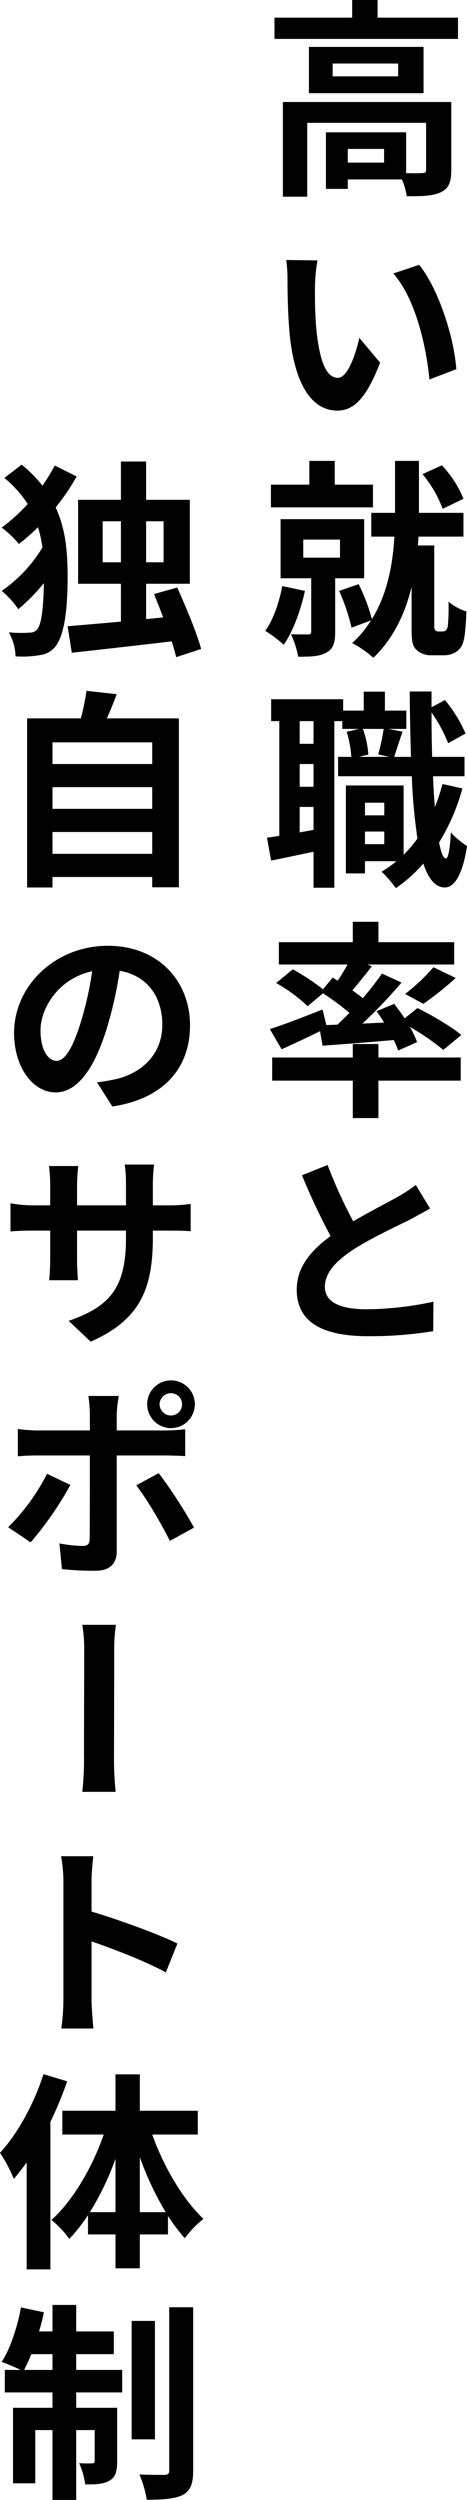<svg xmlns="http://www.w3.org/2000/svg" width="164.59" height="879.41" viewBox="0 0 164.59 879.41">
  <defs>
    <style>
      .cls-1 {
        fill-rule: evenodd;
      }
    </style>
  </defs>
  <path id="txt_support.svg" class="cls-1" d="M1885.34,5596.98h-12.8v-4.81h12.8v4.81Zm23.68-21.31h-59.35v33.3h8.58v-25.98h41.89v16.51c0,0.88-.3,1.11-1.41,1.18-0.81.07-3.11,0.07-5.62,0v-14.36h-28.27v19.91h7.7v-3.33h19.09a25.017,25.017,0,0,1,1.7,5.92c5.33,0,9.25-.07,11.99-1.41,2.88-1.33,3.7-3.7,3.7-7.77v-23.97Zm-18.72-9.03h-23.09v-4.51h23.09v4.51Zm-31.45-10.36v16.28h40.4v-16.28h-40.4Zm24.19-10.29v-6.21h-8.95v6.21h-27.38v7.48h64.67v-7.48h-28.34Zm-21.16,85.4-11.03-.15a50.077,50.077,0,0,1,.45,7.25c0,4.44.15,12.8,0.81,19.39,2.07,19.31,8.96,26.34,16.73,26.34,5.84,0,10.28-4.36,15.09-16.87l-7.32-8.73c-1.26,5.7-4.07,14.06-7.55,14.06-4.52,0-6.59-7.03-7.62-17.32-0.45-5.18-.52-10.58-0.45-15.17A56.033,56.033,0,0,1,1861.88,5631.39Zm35.82,1.55-9.11,3.04c7.85,8.88,11.62,25.67,12.73,37.29l9.47-3.62C1910.05,5658.62,1904.5,5641.3,1897.7,5632.94Zm15.61,82.29a37.905,37.905,0,0,0-7.62-11.77l-6.81,3.11a41.354,41.354,0,0,1,7.1,12.21Zm-31.89-4.96h-13.47v-8.36h-8.96v8.36h-13.54v7.99h35.97v-7.99Zm-31.97,35.67c-1.11,5.92-3.18,11.84-6,15.76a44.014,44.014,0,0,1,6.52,4.89c3.25-4.67,5.92-11.92,7.47-18.95Zm7.4-16.35h12.95v6.36h-12.95v-6.36Zm21.46,13.61v-20.79h-29.45v20.79h10.8v18.72c0,0.82-.3,1.04-1.18,1.04-0.82,0-3.56,0-6-.07a30.671,30.671,0,0,1,2.59,7.91c4.29,0,7.4-.07,9.84-1.4,2.52-1.33,3.19-3.55,3.19-7.25V5743.2h10.21Zm26.19,18.72a1.455,1.455,0,0,1-1.18-.51,1.813,1.813,0,0,1-.3-1.11v-28.64h-5.77c0.08-1.04.15-2.07,0.22-3.11h15.84v-8.36h-15.69v-18.28h-8.43v18.28h-8.37v8.36h8.14c-0.51,9.18-2.29,19.91-7.91,29.01a66.634,66.634,0,0,0-4.67-12.29l-6.88,2.37a70.335,70.335,0,0,1,4.37,12.95l6.88-2.59a37.58,37.58,0,0,1-6.66,7.99,38.631,38.631,0,0,1,7.47,5.18c7.26-6.95,11.25-15.83,13.47-24.93v14.65c0,4.73.37,6.14,1.7,7.47a7.4,7.4,0,0,0,5.33,1.93h4.29a7.971,7.971,0,0,0,4.52-1.26,6.389,6.389,0,0,0,2.51-4c0.52-1.77.82-6.14,0.96-10.14a18.608,18.608,0,0,1-6.29-3.47,77.034,77.034,0,0,1-.22,8.36,3.057,3.057,0,0,1-.66,1.7,1.746,1.746,0,0,1-1.26.44h-1.41Zm-25.9,74.82v-4.44h6.81v4.44h-6.81Zm6.81-14.58v4.44h-6.81v-4.44h6.81Zm-0.22-25.97a71.1,71.1,0,0,1-1.92,8.95l3.84,0.89h-10.65l3.33-.81a33.009,33.009,0,0,0-1.93-9.03h7.33Zm-24.72,5.25h-4.88v-7.99h4.88v7.99Zm-4.88,31.16v-8.96h4.88v8.07Zm4.88-16.06h-4.88v-7.99h4.88v7.99Zm45.44-.96a69.237,69.237,0,0,1-2.67,8.14q-0.435-4.995-.66-10.88h11.1v-6.81h-11.4c-0.15-4.96-.22-10.14-0.22-15.61a50.844,50.844,0,0,1,5.85,10.8l6.14-3.4a49.427,49.427,0,0,0-7.25-11.77l-4.74,2.52v-5.55h-7.69c0.07,8.21.22,15.91,0.44,23.01h-5.92c0.81-2.37,1.85-5.7,2.96-8.88l-5.03-.96h6.36v-6.44h-7.55v-6.66h-7.47v6.66h-7.25v-4h-25.38v7.7h2.88v40.33c-1.55.3-3.03,0.52-4.36,0.67l1.48,8.06c4.44-.89,9.69-2,14.94-3.11v12.66h7.33v-58.61h2.81v2.74h5.85l-4.29,1.03a39.786,39.786,0,0,1,1.62,8.81h-4.66v6.81h25.98a196.4,196.4,0,0,0,1.99,21.9,40.143,40.143,0,0,1-4.88,5.7v-24.35h-20.35v30.94h6.73v-4.3h11.1a42.963,42.963,0,0,1-5.25,3.7,39.9,39.9,0,0,1,5.03,5.78,51.263,51.263,0,0,0,9.69-8.66c1.78,5.4,4.22,8.36,7.55,8.43,2.52,0,6-2.59,7.85-14.57-1.26-.82-4.44-3.11-5.7-4.89-0.3,5.85-.89,9.25-1.78,9.25-0.89-.07-1.7-2.07-2.37-5.62a72.821,72.821,0,0,0,8.22-19.02Zm-40.92,84.8-1.33-5.48c-6.81,2.67-13.92,5.41-18.58,6.89l4.15,7.1c3.99-1.78,8.88-4.07,13.54-6.36l0.89,5.1c7.1-.52,16.13-1.18,25.08-2a28.656,28.656,0,0,1,1.56,3.7l6.66-2.96a30.717,30.717,0,0,0-2.52-5.32,81.451,81.451,0,0,1,11.76,8.06l6.37-5.25c-3.48-2.89-10.36-6.96-15.47-9.47l-4.51,3.62c-1.18-1.77-2.52-3.55-3.7-5.1l-6.22,2.59c0.89,1.25,1.85,2.59,2.67,3.99l-7.62.37a180.924,180.924,0,0,0,13.76-14.43l-6.88-3.18c-1.85,2.66-4.15,5.62-6.74,8.66-1.11-.89-2.36-1.78-3.7-2.74,2.15-2.52,4.59-5.55,6.89-8.51l-1.63-.59h30.63v-7.85h-26.71v-7.17h-9.03v7.17h-26.05v7.85h24.2c-1.03,1.85-2.22,3.85-3.48,5.7l-1.77-1.11-3.41,4.14a73.833,73.833,0,0,0-10.65-7.03l-5.85,4.81a58.161,58.161,0,0,1,11.1,8.14l5.4-4.51a87.808,87.808,0,0,1,9.33,6.88c-1.41,1.4-2.81,2.81-4.22,4.14Zm34.18-7.47a109.473,109.473,0,0,0,11.4-9.11l-7.84-3.77a67.858,67.858,0,0,1-9.99,9.4Zm-15.83,14.13h-9.03v4.74H1845.9v8.14h28.41v13.17h9.03v-13.17h29.01v-8.14h-29.01v-4.74Zm13.17,49.58a53.417,53.417,0,0,1-6.58,4.29c-3.41,1.92-9.7,5.11-15.47,8.51a169.37,169.37,0,0,1-9.03-19.83l-9.03,3.63a236.241,236.241,0,0,0,10.07,21.38c-6.96,5.11-11.92,10.95-11.92,18.87,0,12.43,10.81,16.35,25.09,16.35a137.79,137.79,0,0,0,23.01-1.77l0.08-10.36a115.942,115.942,0,0,1-23.39,2.66c-9.99,0-14.87-2.74-14.87-7.92,0-4.95,4-9.1,9.92-13.02,6.58-4.22,15.54-8.36,20.05-10.58,2.59-1.41,4.88-2.67,7.1-3.92Zm-127.23-253.08a75.851,75.851,0,0,1-4.36,7.1,43.309,43.309,0,0,0-7.33-7.4l-6.07,4.67a40.611,40.611,0,0,1,8.22,9.17,63.64,63.64,0,0,1-9.18,8.29,34.788,34.788,0,0,1,6.07,5.77,69.73,69.73,0,0,0,6.73-5.92,44.145,44.145,0,0,1,1.56,7.18,49.741,49.741,0,0,1-14.36,15.24,30.26,30.26,0,0,1,5.85,6.44,66.679,66.679,0,0,0,9.03-9.17c-0.15,7.84-.74,14.2-2.22,16.05a3.1,3.1,0,0,1-2.3,1.34,47.079,47.079,0,0,1-7.84-.08,18.227,18.227,0,0,1,2.37,8.44,35.632,35.632,0,0,0,9.47-.59,8.034,8.034,0,0,0,4.66-2.96c3.4-4.52,4.22-14.43,4.22-24.65,0-8.43-.67-16.5-4.22-24.19a74.606,74.606,0,0,0,7.4-10.88Zm16.88,34.04v-14.43h6.43v14.43h-6.43Zm21.46-14.43v14.43h-6.15v-14.43h6.15Zm13.24,44.92c-1.55-5.7-5.33-14.73-8.43-21.61l-8.14,2.29c0.96,2.59,2.14,5.33,3.18,8.22l-6,.59v-12.43h15.4V5715.6h-15.4v-13.47h-8.88v13.47H1777.5v29.53h15.09v13.32c-7.1.66-13.69,1.18-18.79,1.63l1.48,9.32c9.47-1.04,22.57-2.52,35.22-4,0.59,2,1.19,3.93,1.56,5.55Zm-52.39,72.07v-7.69h35.15v7.69h-35.15Zm35.15-23.45v7.62h-35.15v-7.62h35.15Zm0-15.77v7.63h-35.15v-7.63h35.15Zm-15.98-8.43c1.18-2.67,2.36-5.55,3.47-8.51l-10.65-1.19a84.622,84.622,0,0,1-2,9.7h-18.94v59.49h8.95v-3.7h35.15v3.63h9.4v-59.42h-25.38Zm-17.76,120.47c-2.74,0-5.63-3.48-5.63-10.73,0-7.84,6.37-18.28,18.21-20.79a120.224,120.224,0,0,1-3.85,17.39C1775.65,5908.52,1772.84,5912.96,1769.88,5912.96Zm19.68,16.06c18.13-2.74,27.38-13.54,27.38-28.57,0-15.61-11.25-27.97-28.93-27.97-18.65,0-33.08,14.14-33.08,30.64,0,12.13,6.66,20.94,14.65,20.94,7.84,0,13.99-8.88,18.28-23.38a137.51,137.51,0,0,0,4.29-19.39c9.62,1.63,15.02,9.03,15.02,18.94,0,10.44-7.18,16.95-16.28,19.17-2,.37-3.92.81-6.73,1.11Zm14.28,34.78v-7.62a57.051,57.051,0,0,1,.45-6.74h-10.36a44.4,44.4,0,0,1,.44,6.74v7.62h-17.24v-7.25a56.994,56.994,0,0,1,.44-6.59h-10.36a45.92,45.92,0,0,1,.45,6.59v7.25h-6.07a44.939,44.939,0,0,1-7.92-.74v9.91c1.63-.15,4.22-0.29,7.92-0.29h6.07v9.84c0,3.25-.23,6.21-0.37,7.62h10.13c-0.07-1.41-.29-4.44-0.29-7.62v-9.84h17.24v2.73c0,17.84-6.14,24.13-20.2,29.01l7.77,7.33c17.54-7.77,21.9-18.72,21.9-36.71v-2.36h5.4c3.7,0,6.37.07,7.92,0.22v-9.62a51.516,51.516,0,0,1-7.99.52h-5.33Zm6.37,66.08a3.852,3.852,0,0,1,3.92,3.92,3.9,3.9,0,0,1-3.92,3.92,4.009,4.009,0,0,1-4-3.92A3.963,3.963,0,0,1,1810.21,6029.88Zm0,12.28a8.4,8.4,0,1,0-8.37-8.36A8.41,8.41,0,0,0,1810.21,6042.16Zm-43.66,16.06a73.613,73.613,0,0,1-13.69,18.8l7.91,5.32a117.288,117.288,0,0,0,13.99-20.2Zm41.58-6.44c1.93,0,4.81.08,7.11,0.22v-9.47a57.674,57.674,0,0,1-7.18.45h-16.95v-5.77a44.851,44.851,0,0,1,.74-6.37h-10.73a47.627,47.627,0,0,1,.52,6.29v5.85h-18.42a56.2,56.2,0,0,1-6.96-.52v9.62c2.07-.22,4.81-0.3,7.03-0.3h18.35v0.08c0,3.4,0,26.41-.07,29.15,0,1.93-.67,2.59-2.59,2.59a48.049,48.049,0,0,1-8.07-.89l0.89,9.03a101.043,101.043,0,0,0,11.84.59c5.11,0,7.47-2.59,7.47-6.8v-33.75h17.02ZM1798,6062.29c3.55,4.51,8.73,13.32,11.84,19.54l8.51-4.67a167.652,167.652,0,0,0-12.44-19.16Zm-7.26,107.82a114.283,114.283,0,0,1-.59-12.95c0-4.96.08-29.38,0.08-35.67a62.451,62.451,0,0,1,.59-10.14h-11.84a56.356,56.356,0,0,1,.66,10.14c0,6.29-.07,30.71-0.07,35.67a107.912,107.912,0,0,1-.59,12.95h11.76Zm21.76,53.35c-6.59-3.25-20.57-8.36-30.27-11.24v-10.66c0-3.03.37-6.22,0.6-8.81H1771.5a51.224,51.224,0,0,1,.82,8.81v41.74a76.481,76.481,0,0,1-.74,10.06h11.32c-0.3-2.96-.67-7.99-0.67-10.06v-20.58c7.85,2.67,18.73,6.89,26.2,10.88Zm-47.21,45.96c-3.33,10.43-9.1,20.94-15.32,27.67a52.2,52.2,0,0,1,4.88,9.18c1.48-1.78,3.04-3.78,4.52-5.77v37.59h8.36v-51.87a130.887,130.887,0,0,0,5.92-14.29Zm33.96,48.54v-19.31a108.612,108.612,0,0,0,9.11,19.31h-9.11Zm-17.61,0a96.027,96.027,0,0,0,9.03-18.8v18.8h-9.03Zm38.04-27.3v-8.37h-20.43v-12.8h-8.58v12.8h-18.72v8.37h14.58c-4.07,11.69-10.96,23.38-18.43,30.04a35.864,35.864,0,0,1,6.29,6.66,55.66,55.66,0,0,0,6.59-8.36v6.8h9.69v11.92h8.58V6325.8h9.92v-6.51a67.869,67.869,0,0,0,5.92,7.85,35.576,35.576,0,0,1,6.59-6.81c-7.18-6.74-13.99-18.28-18.06-29.67h16.06Zm-61.2,82.8c0.81-1.63,1.7-3.48,2.52-5.55h7.47v5.55h-9.99Zm18.35-5.55h13.25v-7.99h-13.25v-9.32h-8.36v9.32h-4.74c0.67-2.22,1.26-4.44,1.71-6.73l-8.07-1.71c-1.33,7.03-3.77,14.51-6.81,19.17a68.162,68.162,0,0,1,6.66,2.81h-5.55v7.92h16.8v5.4h-13.91v26.57h7.84v-18.73h6.07v24.57h8.36v-24.57h6.51v10.81c0,0.74-.22.89-0.88,0.89a34.043,34.043,0,0,1-4.59-.08,27.745,27.745,0,0,1,2.14,7.48c3.7,0.07,6.52-.08,8.59-1.34,2.14-1.25,2.66-3.33,2.66-6.73v-18.87h-14.43v-5.4h16.21v-7.92h-16.21v-5.55Zm27.75-11.69h-8.21v41.66h8.21v-41.66Zm5.03-4.81v57.35c0,1.26-.44,1.55-1.62,1.63-1.26,0-5.11,0-8.88-.15a38.875,38.875,0,0,1,2.59,8.88c5.69,0,9.99-.3,12.72-1.7,2.67-1.48,3.63-3.85,3.63-8.59v-57.42h-8.44Z" transform="translate(-1749.97 -5539.78)"/>
</svg>
